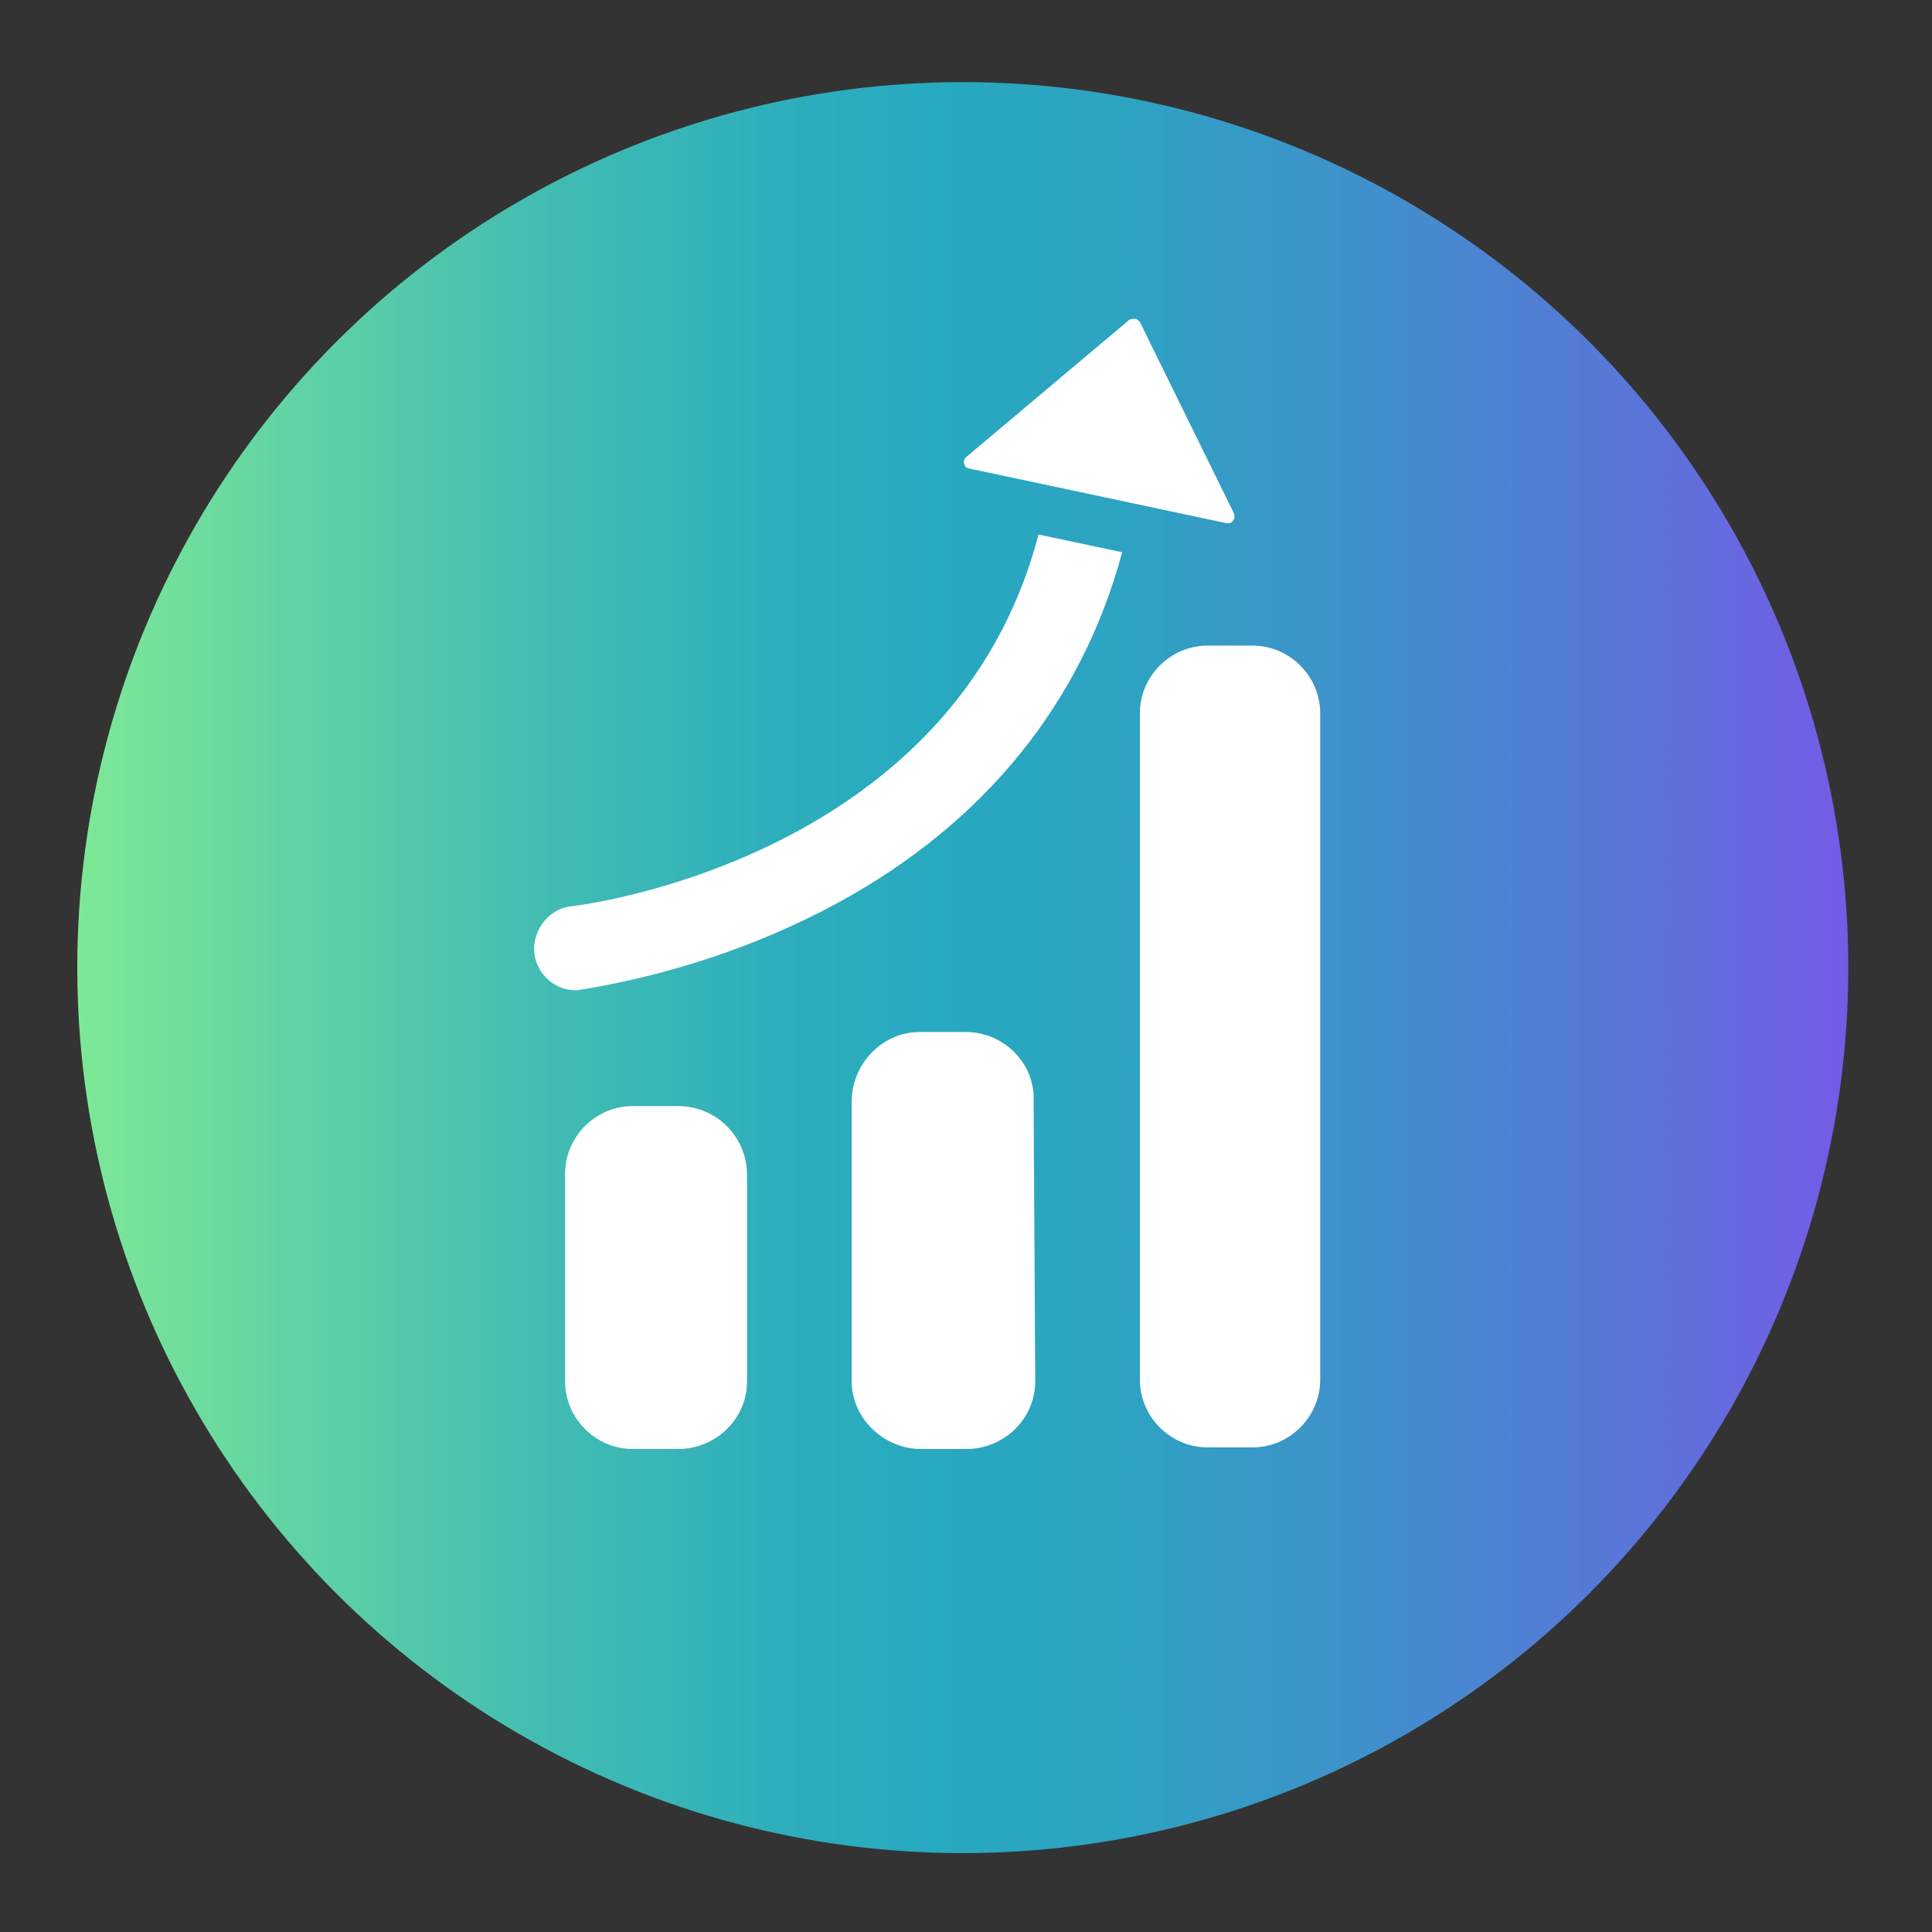 <?xml version="1.0" encoding="utf-8"?>
<!-- Generator: Adobe Illustrator 27.8.1, SVG Export Plug-In . SVG Version: 6.00 Build 0)  -->
<svg version="1.1" id="Laag_1" xmlns="http://www.w3.org/2000/svg" xmlns:xlink="http://www.w3.org/1999/xlink" x="0px" y="0px"
	 viewBox="0 0 120 120" style="enable-background:new 0 0 120 120;" xml:space="preserve">
<rect x="0" y="0" width="120" height="120" fill="#333333" stroke="none"/>
<style type="text/css">
	.st0{fill:url(#SVGID_1_);}
	.st1{fill:#FFFFFF;}
</style>
<linearGradient id="SVGID_1_" gradientUnits="userSpaceOnUse" x1="4.81" y1="59.868" x2="114.75" y2="59.868" gradientTransform="matrix(1 0 0 -1 0 119.969)">
	<stop  offset="0" style="stop-color:#7EE896"/>
	<stop  offset="0.118" style="stop-color:#61D3A4"/>
	<stop  offset="0.269" style="stop-color:#41BCB3"/>
	<stop  offset="0.397" style="stop-color:#2EAEBC"/>
	<stop  offset="0.486" style="stop-color:#27A9BF"/>
	<stop  offset="0.587" style="stop-color:#2DA3C2"/>
	<stop  offset="0.725" style="stop-color:#3F91CB"/>
	<stop  offset="0.885" style="stop-color:#5B74D9"/>
	<stop  offset="1" style="stop-color:#745BE6"/>
</linearGradient>
<circle class="st0" cx="59.8" cy="60.1" r="55"/>
<path class="st1" d="M35.4,56.3c-1.4,0.2-2.4,1.6-2.2,3c0.2,1.3,1.4,2.3,2.7,2.2c5.6-0.9,11.1-2.7,16.1-5.4
	c9.2-5,15.2-12.5,17.7-21.8l-5.2-1.1C59.3,53.2,36.5,56.2,35.4,56.3z"/>
<path class="st1" d="M76.2,32.5c0.2,0,0.3,0,0.4-0.2c0.1-0.1,0.1-0.3,0-0.5L70.8,20c-0.1-0.1-0.2-0.2-0.3-0.2c-0.1,0-0.3,0-0.4,0.1
	L60,28.4c-0.1,0.1-0.2,0.3-0.1,0.4c0,0.2,0.2,0.3,0.3,0.3L76.2,32.5z"/>
<path class="st1" d="M39.3,68.7h2.8c2.4,0,4.3,1.9,4.3,4.3l0,0v12.8c0,2.3-1.9,4.2-4.3,4.2h-2.8c-2.3,0-4.2-1.9-4.2-4.2l0,0V72.9
	C35.1,70.6,37,68.7,39.3,68.7C39.3,68.7,39.3,68.7,39.3,68.7z"/>
<path class="st1" d="M64.3,85.8c0,2.3-1.9,4.2-4.3,4.2h-2.8c-2.3,0-4.3-1.9-4.3-4.2c0,0,0,0,0,0V68.4c0-2.3,1.9-4.3,4.2-4.3
	c0,0,0,0,0,0H60c2.3,0,4.3,1.9,4.2,4.3L64.3,85.8z"/>
<path class="st1" d="M75,40.1h2.8c2.3,0,4.2,1.9,4.2,4.2v41.4c0,2.3-1.9,4.2-4.2,4.2H75c-2.3,0-4.2-1.9-4.2-4.2V44.3
	C70.8,42,72.7,40.1,75,40.1z"/>
</svg>
